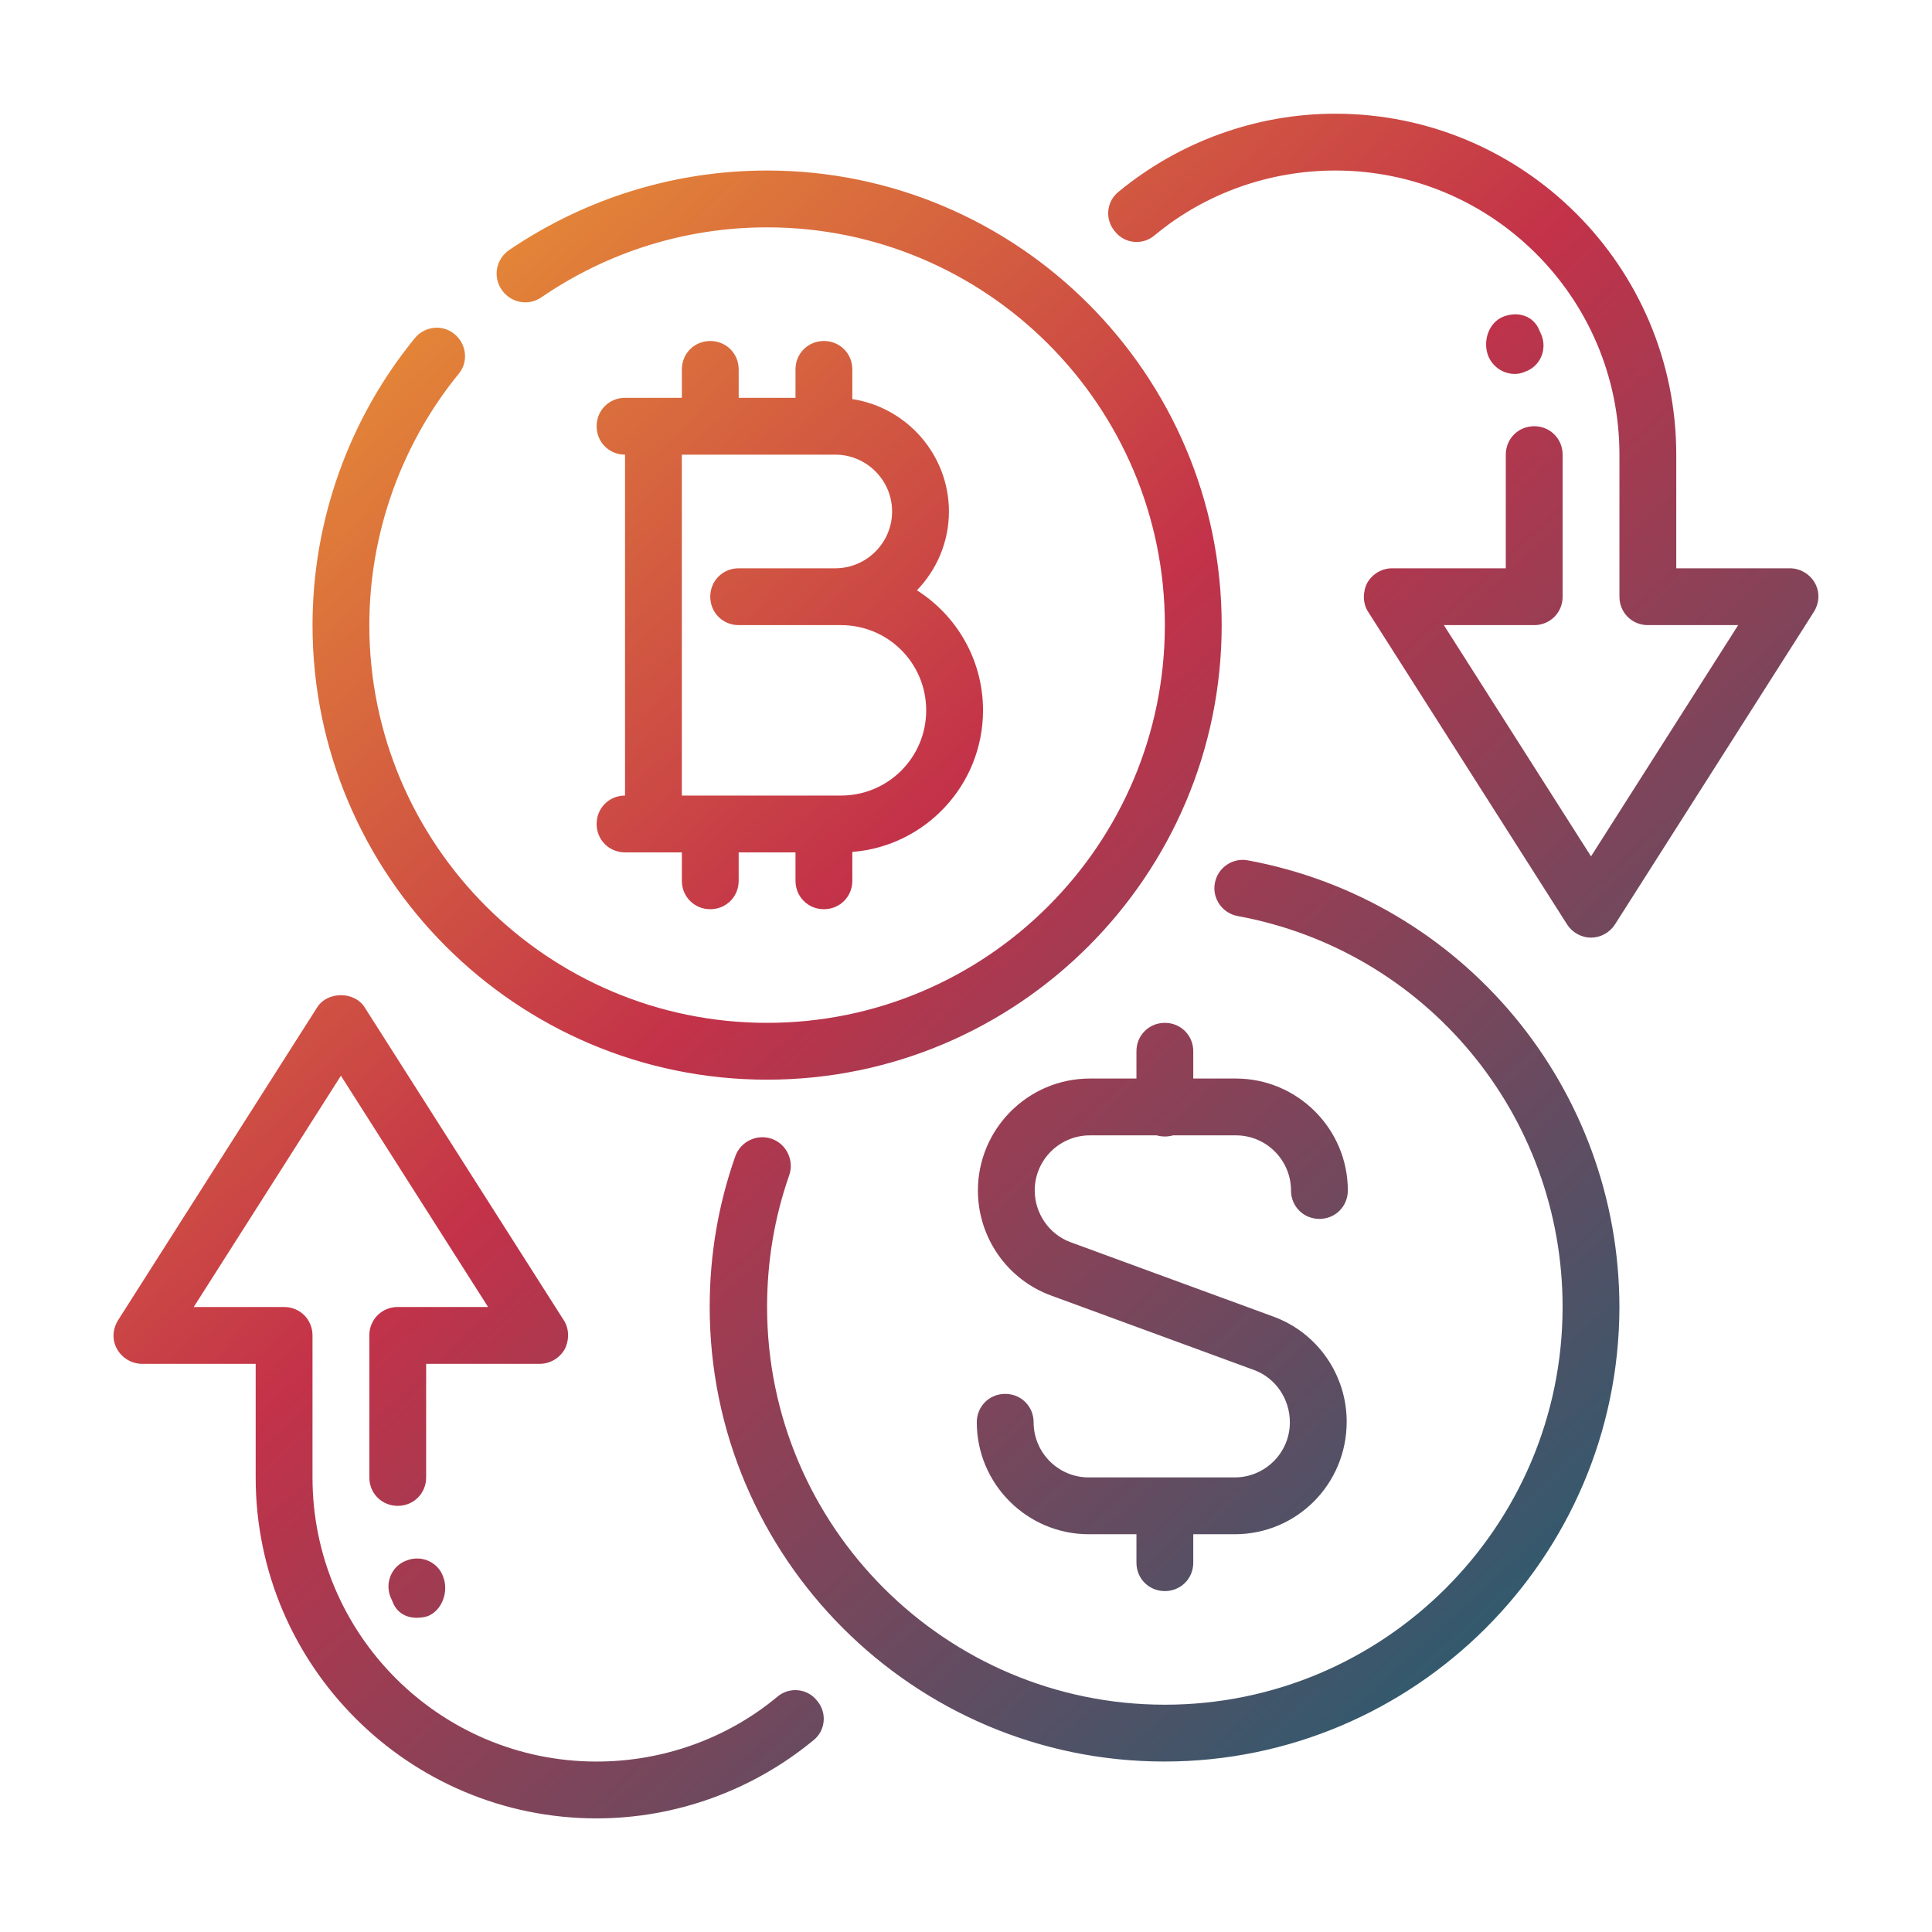 <svg width="68" height="68" viewBox="0 0 68 68" fill="none" xmlns="http://www.w3.org/2000/svg">
<path fill-rule="evenodd" clip-rule="evenodd" d="M55.159 32.541C55.339 32.821 55.659 33.001 55.999 33.001C56.339 33.001 56.659 32.821 56.839 32.541L63.839 21.541C64.038 21.221 64.058 20.841 63.879 20.521C63.699 20.201 63.358 20.002 62.998 20.002H58.999V16.002C58.999 9.382 53.619 4.002 46.999 4.002C44.219 4.002 41.519 4.982 39.379 6.742C38.939 7.082 38.879 7.722 39.239 8.142C39.579 8.582 40.219 8.642 40.639 8.282C42.419 6.802 44.679 6.002 46.999 6.002C52.519 6.002 56.999 10.482 56.999 16.002V21.002C56.999 21.561 57.439 22.002 57.999 22.002H61.178L55.999 30.141L50.819 22.002H53.999C54.559 22.002 54.999 21.561 54.999 21.002V16.002C54.999 15.442 54.559 15.002 53.999 15.002C53.439 15.002 52.999 15.442 52.999 16.002V20.002H48.999C48.639 20.002 48.299 20.201 48.119 20.521C47.959 20.841 47.959 21.241 48.159 21.541L55.159 32.541ZM52.379 12.523C52.539 12.922 52.919 13.162 53.319 13.162C53.419 13.162 53.539 13.143 53.679 13.082C54.199 12.902 54.459 12.322 54.259 11.803L54.179 11.623C53.979 11.123 53.439 10.943 52.919 11.143C52.399 11.342 52.179 12.002 52.379 12.523ZM8.999 52.002C8.999 58.621 14.379 64.001 20.999 64.001C23.779 64.001 26.479 63.021 28.619 61.261C29.059 60.921 29.119 60.281 28.759 59.861C28.419 59.421 27.779 59.361 27.359 59.721C25.579 61.201 23.319 62.001 20.999 62.001C15.479 62.001 10.999 57.521 10.999 52.002V47.002C10.999 46.442 10.559 46.002 9.999 46.002H6.819L11.999 37.862L17.179 46.002H13.999C13.439 46.002 12.999 46.442 12.999 47.002V52.002C12.999 52.562 13.439 53.001 13.999 53.001C14.559 53.001 14.999 52.562 14.999 52.002V48.002H18.999C19.359 48.002 19.699 47.802 19.879 47.482C20.039 47.162 20.039 46.762 19.839 46.462L12.839 35.462C12.479 34.882 11.519 34.882 11.159 35.462L4.159 46.462C3.959 46.782 3.939 47.162 4.119 47.482C4.299 47.802 4.639 48.002 4.999 48.002H8.999V52.002ZM14.66 56.941C14.3 56.941 13.96 56.761 13.82 56.381L13.74 56.201C13.54 55.681 13.8 55.101 14.32 54.921C14.84 54.721 15.42 54.981 15.6 55.501C15.8 56.021 15.56 56.681 15.06 56.881C14.94 56.921 14.8 56.941 14.66 56.941ZM29.399 22.002H25.999C25.439 22.002 24.999 21.561 24.999 21.002C24.999 20.442 25.439 20.002 25.999 20.002H29.399C30.499 20.002 31.399 19.102 31.399 18.002C31.399 16.902 30.499 16.002 29.399 16.002H28.999H24.999H23.999V28.001H24.999H28.999H29.599C31.259 28.001 32.599 26.661 32.599 25.001C32.599 23.341 31.259 22.002 29.599 22.002H29.399ZM20.999 15.002C20.999 15.562 21.439 16.002 21.999 16.002V28.001C21.439 28.001 20.999 28.441 20.999 29.001C20.999 29.561 21.439 30.001 21.999 30.001H22.999H23.999V31.001C23.999 31.561 24.439 32.001 24.999 32.001C25.559 32.001 25.999 31.561 25.999 31.001V30.001H27.999V31.001C27.999 31.561 28.439 32.001 28.999 32.001C29.559 32.001 29.999 31.561 29.999 31.001V29.985C32.572 29.782 34.599 27.627 34.599 25.001C34.599 23.225 33.671 21.663 32.273 20.777C32.969 20.056 33.399 19.077 33.399 18.002C33.399 16.006 31.917 14.339 29.999 14.047V13.002C29.999 12.442 29.559 12.002 28.999 12.002C28.439 12.002 27.999 12.442 27.999 13.002V14.002H25.999V13.002C25.999 12.442 25.559 12.002 24.999 12.002C24.439 12.002 23.999 12.442 23.999 13.002V14.002H22.999H21.999C21.439 14.002 20.999 14.442 20.999 15.002ZM39.999 55.001C39.999 55.561 40.439 56.001 40.999 56.001C41.559 56.001 41.999 55.561 41.999 55.001V54H43.459C45.639 54 47.399 52.24 47.399 50.04C47.399 48.38 46.359 46.9 44.819 46.34L37.679 43.721C36.919 43.441 36.419 42.7 36.419 41.901C36.419 40.821 37.299 39.961 38.359 39.961H40.712C40.802 39.987 40.899 40.001 40.999 40.001C41.099 40.001 41.195 39.987 41.286 39.961H43.499C44.579 39.961 45.439 40.841 45.439 41.901C45.439 42.461 45.879 42.901 46.439 42.901C46.999 42.901 47.439 42.461 47.439 41.901C47.439 39.721 45.659 37.961 43.499 37.961H41.999V37.001C41.999 36.441 41.559 36.001 40.999 36.001C40.439 36.001 39.999 36.441 39.999 37.001V37.961H38.359C36.179 37.961 34.419 39.741 34.419 41.901C34.419 43.56 35.459 45.041 36.999 45.6L44.139 48.22C44.899 48.5 45.399 49.24 45.399 50.06C45.399 51.14 44.519 52 43.459 52H38.319C37.239 52 36.38 51.12 36.38 50.06C36.38 49.5 35.94 49.06 35.38 49.06C34.819 49.06 34.38 49.5 34.38 50.06C34.38 52.24 36.16 54 38.319 54H39.999V55.001ZM26.999 38.001C18.179 38.001 11 30.821 11 22.002C11 18.322 12.28 14.742 14.6 11.902C14.94 11.482 15.579 11.402 15.999 11.762C16.419 12.102 16.5 12.742 16.14 13.162C14.12 15.642 12.999 18.782 12.999 22.002C12.999 29.721 19.279 36.001 26.999 36.001C34.719 36.001 40.999 29.721 40.999 22.002C40.999 14.282 34.719 8.002 26.999 8.002C24.139 8.002 21.399 8.862 19.059 10.462C18.599 10.782 17.979 10.662 17.659 10.202C17.339 9.742 17.459 9.122 17.919 8.802C20.599 6.982 23.739 6.002 26.999 6.002C35.819 6.002 42.999 13.182 42.999 22.002C42.999 30.821 35.819 38.001 26.999 38.001ZM24.979 46C24.979 54.82 32.159 62 40.979 62C49.798 62 56.978 54.82 56.998 46.02C56.998 38.301 51.498 31.681 43.919 30.281C43.379 30.181 42.859 30.541 42.759 31.081C42.659 31.621 43.019 32.141 43.559 32.241C50.198 33.461 54.998 39.241 54.998 46C54.998 53.72 48.718 60 40.999 60C33.279 60 26.999 53.72 26.999 46C26.999 44.401 27.259 42.84 27.779 41.361C27.959 40.841 27.679 40.261 27.159 40.081C26.639 39.901 26.059 40.181 25.879 40.701C25.279 42.401 24.979 44.181 24.979 46Z" fill="url(#paint0_linear_6922_5036)"/>
<defs>
<linearGradient id="paint0_linear_6922_5036" x1="18.359" y1="-1.154" x2="71.37" y2="56.478" gradientUnits="userSpaceOnUse">
<stop stop-color="#EC9C33"/>
<stop offset="0.4" stop-color="#C33249"/>
<stop offset="1" stop-color="#00677A"/>
</linearGradient>
</defs>
</svg>
